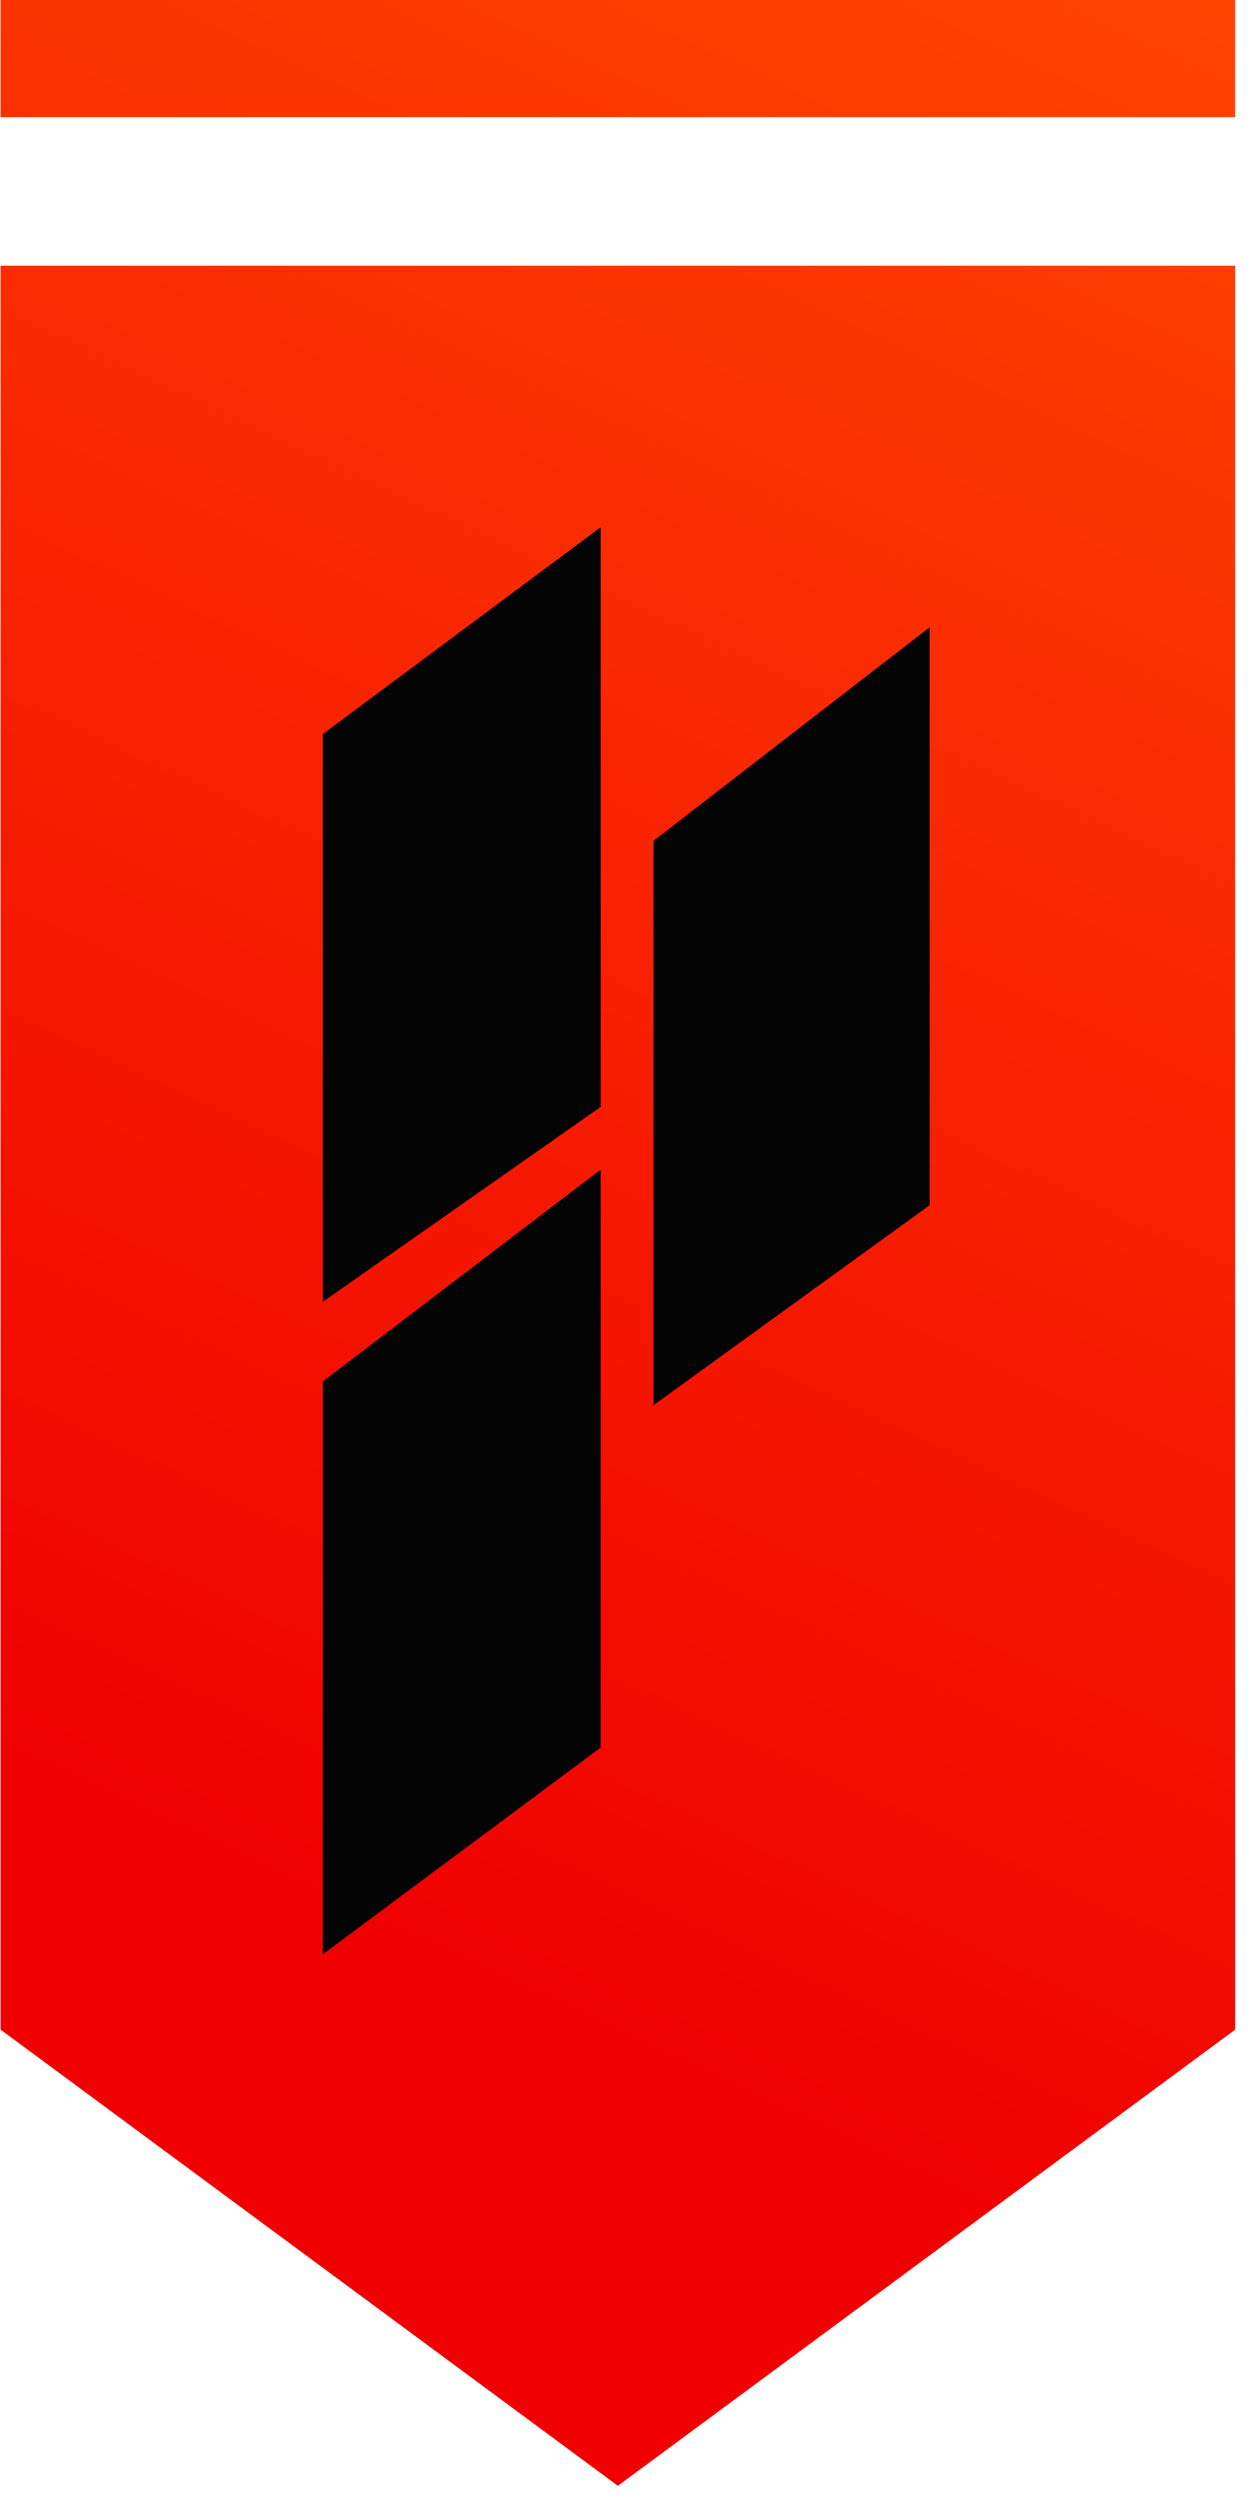 <svg width="77" height="154" viewBox="0 0 77 154" fill="none" xmlns="http://www.w3.org/2000/svg">
<path d="M0.038 125.026L38.061 153.125L76.085 125.026V16.369H0.038V125.026Z" fill="url(#paint0_linear)"/>
<path d="M0.038 7.218V0H76.085V7.218H0.038Z" fill="url(#paint1_linear)"/>
<path d="M19.887 85.099V120.386L37.002 107.649V72.049L19.887 85.099Z" fill="#040404"/>
<path d="M37.002 68.186L19.887 80.192V45.218L37.002 32.481V68.186Z" fill="#040404"/>
<path d="M40.257 51.795V86.56L57.266 74.241V38.641L40.257 51.795Z" fill="#040404"/>
<defs>
<linearGradient id="paint0_linear" x1="76.085" y1="0" x2="20.145" y2="119.613" gradientUnits="userSpaceOnUse">
<stop stop-color="#FF4400"/>
<stop offset="1" stop-color="#F00000"/>
</linearGradient>
<linearGradient id="paint1_linear" x1="76.085" y1="0" x2="20.145" y2="119.613" gradientUnits="userSpaceOnUse">
<stop stop-color="#FF4400"/>
<stop offset="1" stop-color="#F00000"/>
</linearGradient>
</defs>
</svg>
